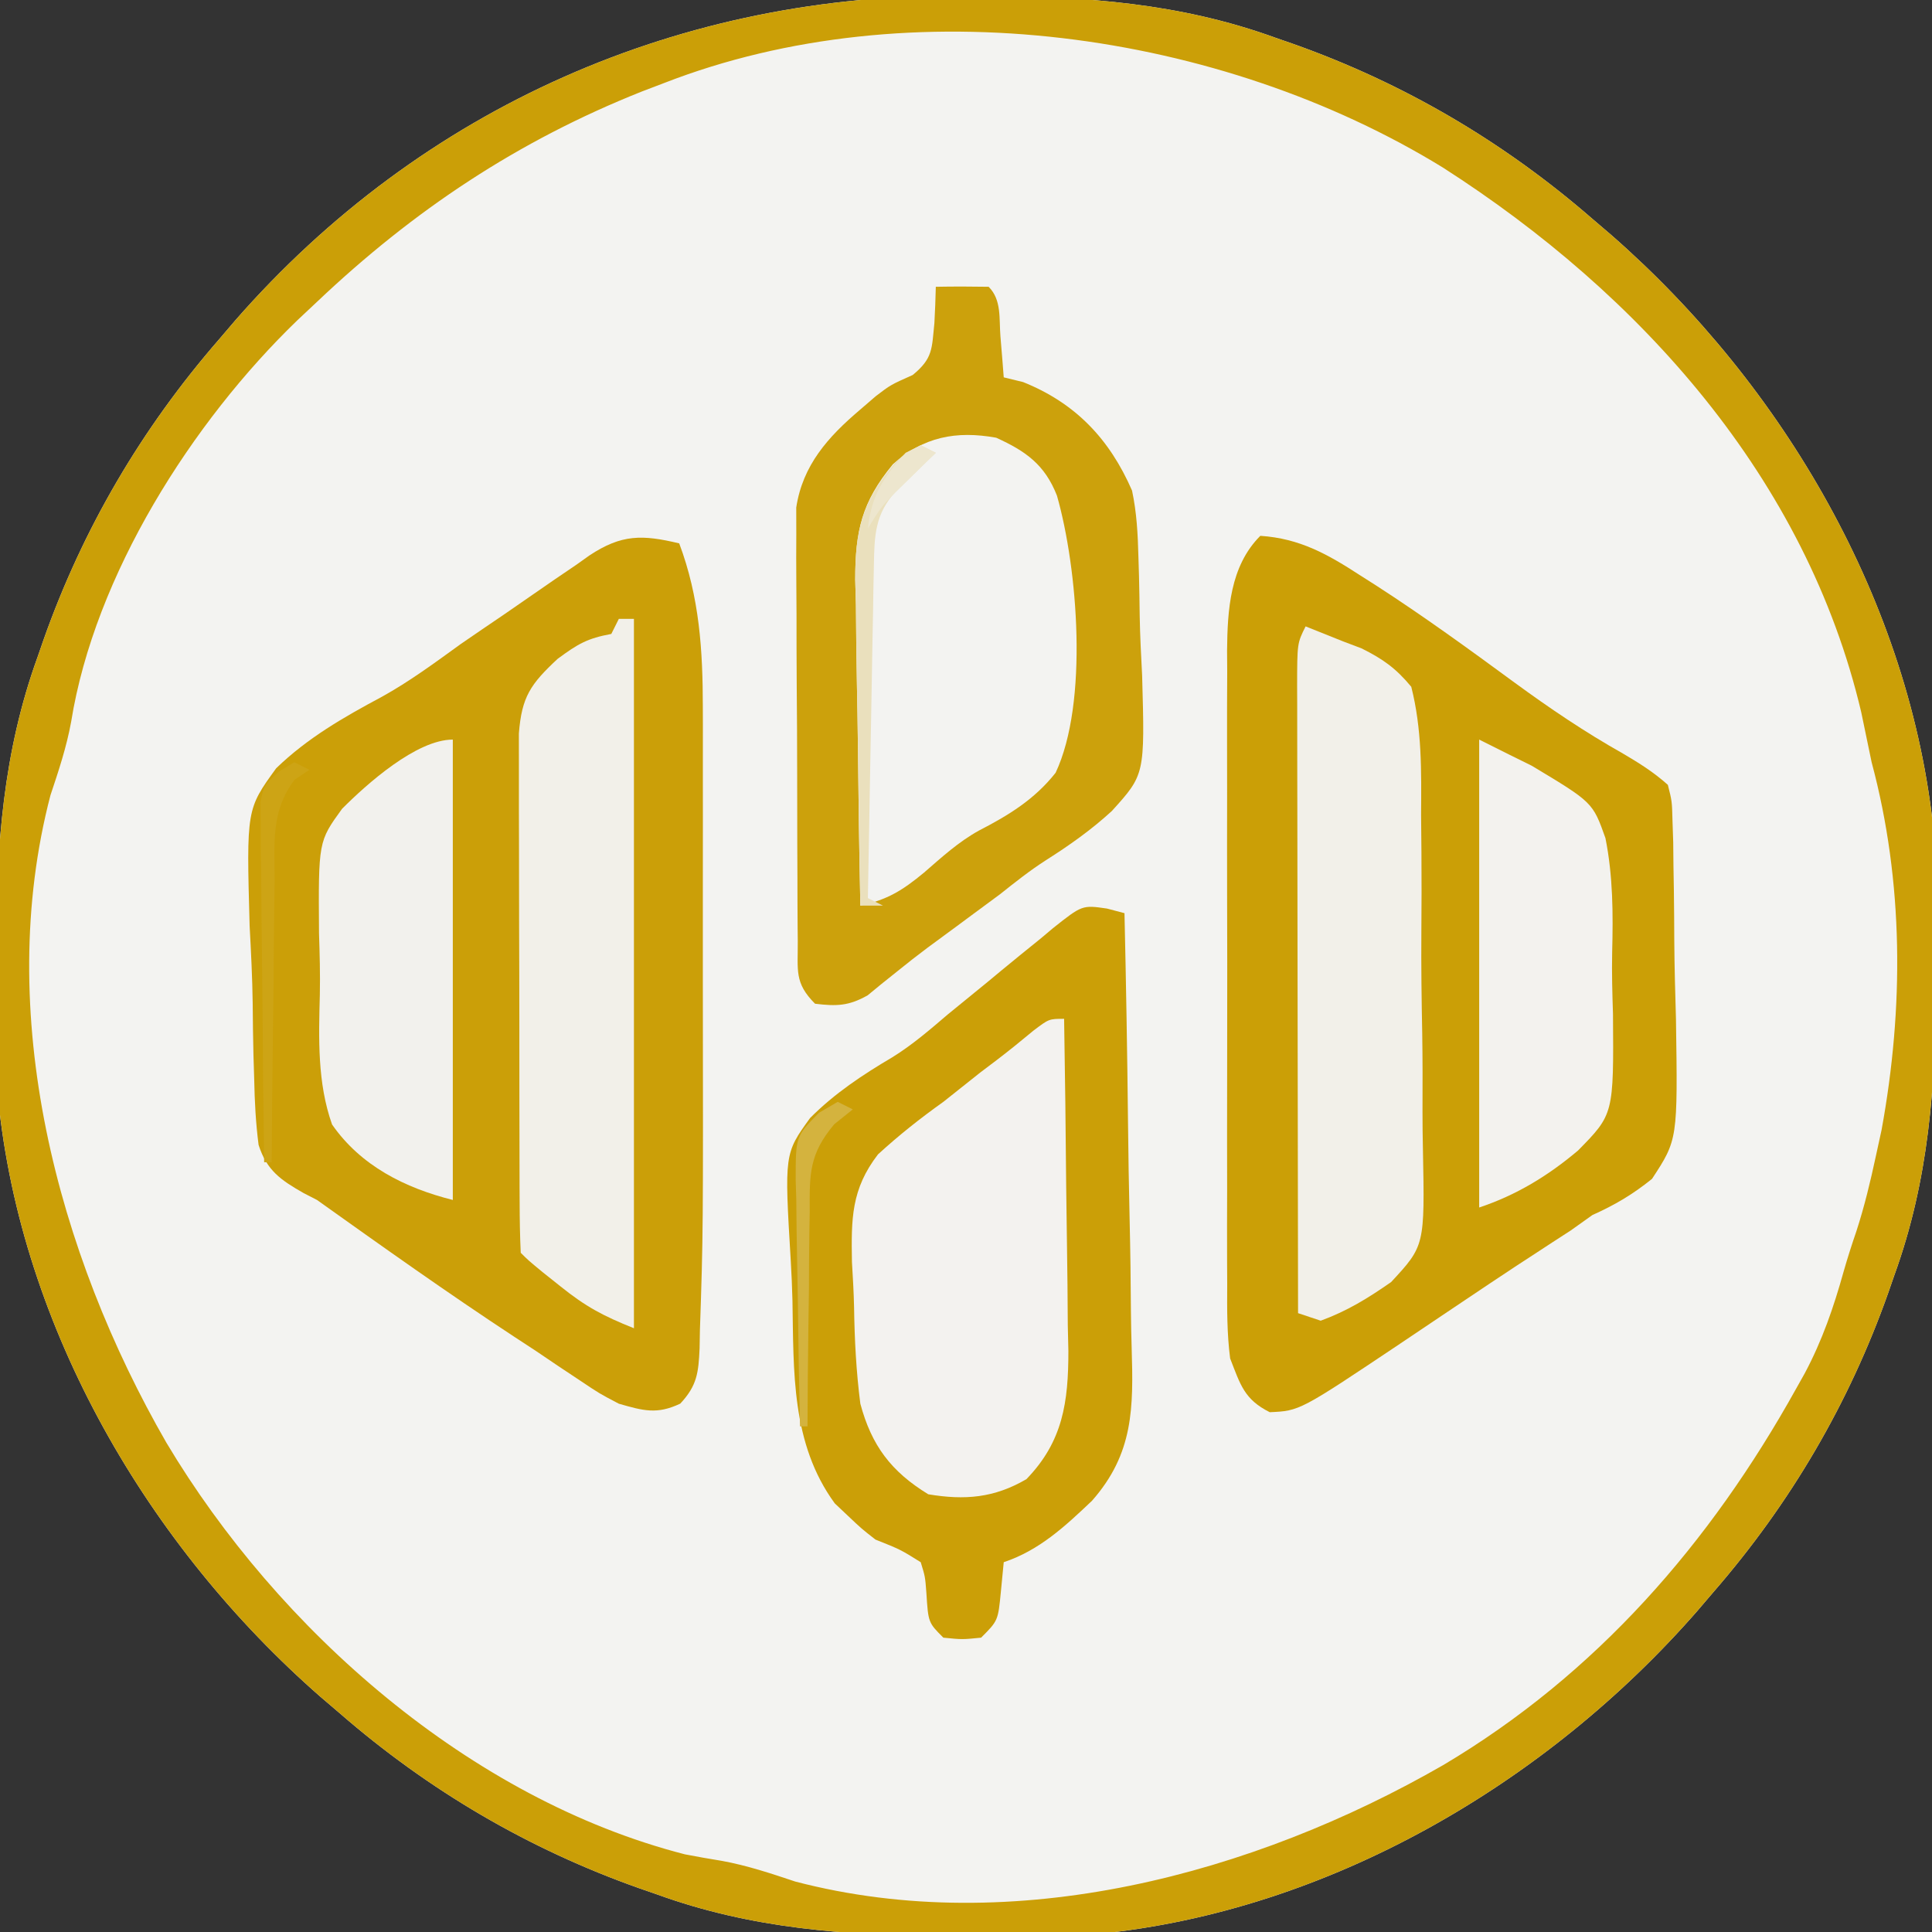 <?xml version="1.0" encoding="UTF-8"?>
<svg version="1.1" xmlns="http://www.w3.org/2000/svg" width="256" height="256">
<rect width="100%" height="100%" fill="#333333" stroke="none"/>
<path d="M0 0 C0.874 0.004 1.748 0.009 2.648 0.013 C16.025 0.103 28.511 0.96 41.188 5.562 C41.929 5.82 42.67 6.077 43.433 6.341 C58.146 11.541 71.411 19.327 83.188 29.562 C84.018 30.271 84.848 30.98 85.703 31.711 C108.525 51.663 125.386 80.472 128.431 111.005 C128.808 116.794 128.811 122.576 128.75 128.375 C128.746 129.249 128.741 130.123 128.737 131.023 C128.647 144.4 127.79 156.886 123.188 169.562 C122.93 170.304 122.673 171.045 122.409 171.808 C117.209 186.521 109.423 199.786 99.188 211.562 C98.479 212.393 97.77 213.223 97.039 214.078 C77.087 236.9 48.278 253.761 17.745 256.806 C11.956 257.183 6.174 257.186 0.375 257.125 C-0.499 257.121 -1.373 257.116 -2.273 257.112 C-15.65 257.022 -28.136 256.165 -40.812 251.562 C-41.554 251.305 -42.295 251.048 -43.058 250.784 C-57.771 245.584 -71.036 237.798 -82.812 227.562 C-83.643 226.854 -84.473 226.145 -85.328 225.414 C-108.15 205.462 -125.011 176.653 -128.056 146.12 C-128.433 140.331 -128.436 134.549 -128.375 128.75 C-128.371 127.876 -128.366 127.002 -128.362 126.102 C-128.272 112.725 -127.415 100.239 -122.812 87.562 C-122.555 86.821 -122.298 86.08 -122.034 85.317 C-116.834 70.604 -109.048 57.339 -98.812 45.562 C-98.104 44.732 -97.395 43.902 -96.664 43.047 C-71.897 14.717 -37.448 -0.393 0 0 Z " fill="#F3F3F1" transform="translate(127.812,-0.562)"/>
<path d="M0 0 C2.691 7.176 3.125 14.153 3.129 21.751 C3.131 22.481 3.133 23.211 3.135 23.963 C3.139 26.355 3.136 28.748 3.133 31.141 C3.133 32.83 3.134 34.519 3.136 36.209 C3.137 39.749 3.135 43.29 3.13 46.83 C3.126 50.422 3.126 54.014 3.13 57.605 C3.174 91.421 3.174 91.421 2.742 104.297 C2.729 105.073 2.715 105.85 2.701 106.65 C2.552 109.875 2.384 111.59 0.137 113.989 C-2.956 115.452 -4.749 114.931 -8 114 C-10.57 112.652 -10.57 112.652 -13.125 110.938 C-14.564 109.982 -14.564 109.982 -16.031 109.008 C-17.011 108.345 -17.991 107.683 -19 107 C-19.918 106.399 -20.836 105.799 -21.781 105.18 C-30.674 99.341 -39.337 93.172 -48 87 C-48.581 86.702 -49.162 86.403 -49.76 86.096 C-52.784 84.371 -54.644 83.108 -55.734 79.712 C-56.112 76.802 -56.258 73.966 -56.316 71.031 C-56.349 69.959 -56.382 68.887 -56.416 67.783 C-56.469 65.514 -56.502 63.244 -56.517 60.975 C-56.562 57.531 -56.74 54.111 -56.924 50.672 C-57.347 35.239 -57.347 35.239 -53.405 29.799 C-49.269 25.794 -44.474 23.039 -39.422 20.34 C-35.713 18.288 -32.356 15.8 -28.926 13.32 C-27.027 12.01 -25.118 10.715 -23.209 9.419 C-21.92 8.539 -20.636 7.651 -19.357 6.755 C-17.455 5.425 -15.537 4.12 -13.613 2.82 C-13.05 2.418 -12.486 2.017 -11.905 1.603 C-7.638 -1.22 -4.898 -1.172 0 0 Z " fill="#CB9F08" transform="translate(90,72)"/>
<path d="M0 0 C5.235 0.345 8.951 2.454 13.25 5.25 C13.935 5.686 14.621 6.122 15.327 6.571 C21.612 10.627 27.649 15.015 33.677 19.44 C38.332 22.845 43.022 26.02 48.055 28.852 C50.23 30.136 52.115 31.306 54 33 C54.548 35.167 54.548 35.167 54.613 37.712 C54.645 38.667 54.677 39.622 54.71 40.606 C54.726 42.152 54.726 42.152 54.742 43.73 C54.769 45.327 54.769 45.327 54.797 46.956 C54.826 49.211 54.844 51.467 54.851 53.722 C54.875 57.159 54.973 60.589 55.074 64.025 C55.311 79.998 55.311 79.998 51.899 85.207 C49.345 87.27 46.986 88.659 44 90 C43.055 90.673 42.11 91.346 41.137 92.039 C39.924 92.824 39.924 92.824 38.688 93.625 C37.697 94.272 36.708 94.919 35.688 95.586 C35.124 95.953 34.561 96.32 33.98 96.698 C31.581 98.276 29.197 99.875 26.812 101.477 C25.887 102.097 24.962 102.718 24.009 103.357 C22.163 104.596 20.318 105.835 18.473 107.077 C5.218 115.945 5.218 115.945 1.25 116.125 C-2.129 114.435 -2.634 112.5 -4 109 C-4.424 105.716 -4.41 102.466 -4.388 99.158 C-4.393 98.184 -4.399 97.209 -4.404 96.205 C-4.417 92.992 -4.409 89.779 -4.398 86.566 C-4.4 84.327 -4.403 82.088 -4.407 79.849 C-4.412 75.159 -4.405 70.47 -4.391 65.78 C-4.374 59.777 -4.384 53.774 -4.402 47.77 C-4.413 43.147 -4.409 38.524 -4.401 33.901 C-4.399 31.688 -4.402 29.475 -4.409 27.262 C-4.417 24.164 -4.405 21.068 -4.388 17.971 C-4.394 17.061 -4.4 16.151 -4.407 15.214 C-4.353 9.874 -4.033 4.033 0 0 Z " fill="#CB9F06" transform="translate(167,71)"/>
<path d="M0 0 C0.874 0.004 1.748 0.009 2.648 0.013 C16.025 0.103 28.511 0.96 41.188 5.562 C41.929 5.82 42.67 6.077 43.433 6.341 C58.146 11.541 71.411 19.327 83.188 29.562 C84.018 30.271 84.848 30.98 85.703 31.711 C108.525 51.663 125.386 80.472 128.431 111.005 C128.808 116.794 128.811 122.576 128.75 128.375 C128.746 129.249 128.741 130.123 128.737 131.023 C128.647 144.4 127.79 156.886 123.188 169.562 C122.93 170.304 122.673 171.045 122.409 171.808 C117.209 186.521 109.423 199.786 99.188 211.562 C98.479 212.393 97.77 213.223 97.039 214.078 C77.087 236.9 48.278 253.761 17.745 256.806 C11.956 257.183 6.174 257.186 0.375 257.125 C-0.499 257.121 -1.373 257.116 -2.273 257.112 C-15.65 257.022 -28.136 256.165 -40.812 251.562 C-41.554 251.305 -42.295 251.048 -43.058 250.784 C-57.771 245.584 -71.036 237.798 -82.812 227.562 C-83.643 226.854 -84.473 226.145 -85.328 225.414 C-108.15 205.462 -125.011 176.653 -128.056 146.12 C-128.433 140.331 -128.436 134.549 -128.375 128.75 C-128.371 127.876 -128.366 127.002 -128.362 126.102 C-128.272 112.725 -127.415 100.239 -122.812 87.562 C-122.555 86.821 -122.298 86.08 -122.034 85.317 C-116.834 70.604 -109.048 57.339 -98.812 45.562 C-98.104 44.732 -97.395 43.902 -96.664 43.047 C-71.897 14.717 -37.448 -0.393 0 0 Z M-39.812 11.562 C-40.787 11.934 -41.762 12.305 -42.766 12.688 C-59.21 19.231 -73.003 28.42 -85.812 40.562 C-86.671 41.368 -87.53 42.174 -88.414 43.004 C-102.363 56.468 -115.259 76.751 -118.383 96.195 C-118.991 99.547 -120.051 102.718 -121.129 105.945 C-128.672 134.826 -120.226 166.625 -105.766 191.723 C-90.943 216.555 -65.536 238.949 -37.062 246.27 C-35.439 246.581 -33.812 246.871 -32.18 247.133 C-28.828 247.741 -25.657 248.801 -22.43 249.879 C6.529 257.443 38.26 248.925 63.414 234.449 C83.711 222.397 98.782 205.071 110.188 184.562 C110.565 183.89 110.943 183.217 111.332 182.523 C113.644 178.177 115.156 173.793 116.477 169.055 C116.992 167.249 117.566 165.46 118.176 163.684 C119.242 160.394 120.025 157.13 120.75 153.75 C120.999 152.609 121.248 151.468 121.504 150.293 C124.469 134.111 124.452 117.462 120.188 101.562 C119.727 99.355 119.269 97.146 118.812 94.938 C111.514 63.946 89.54 39.517 63.363 22.754 C33.883 4.651 -7.22 -1.122 -39.812 11.562 Z " fill="#CB9F07" transform="translate(127.812,-0.562)"/>
<path d="M0 0 C0.764 0.202 1.529 0.403 2.316 0.611 C2.525 9.825 2.685 19.039 2.782 28.256 C2.829 32.536 2.892 36.815 2.995 41.095 C3.093 45.232 3.147 49.367 3.17 53.505 C3.186 55.077 3.219 56.648 3.267 58.219 C3.504 66.138 3.541 72.192 -1.989 78.469 C-5.565 81.868 -8.969 85.039 -13.684 86.611 C-13.808 87.89 -13.932 89.168 -14.059 90.486 C-14.434 94.361 -14.434 94.361 -16.684 96.611 C-19.184 96.861 -19.184 96.861 -21.684 96.611 C-23.684 94.611 -23.684 94.611 -23.934 90.673 C-24.096 88.522 -24.096 88.522 -24.684 86.611 C-27.366 84.935 -27.366 84.935 -30.684 83.611 C-32.532 82.166 -32.532 82.166 -34.372 80.423 C-34.932 79.894 -35.493 79.364 -36.071 78.818 C-41.869 70.886 -41.508 61.325 -41.679 51.949 C-41.724 50.186 -41.799 48.424 -41.905 46.664 C-42.752 32.473 -42.752 32.473 -39.345 27.757 C-36.086 24.478 -32.393 22.035 -28.428 19.693 C-25.788 18.055 -23.478 16.065 -21.122 14.048 C-19.309 12.569 -17.497 11.09 -15.684 9.611 C-15.138 9.157 -14.592 8.703 -14.029 8.235 C-12.301 6.804 -10.557 5.394 -8.809 3.986 C-8.273 3.535 -7.738 3.085 -7.186 2.62 C-3.286 -0.476 -3.286 -0.476 0 0 Z " fill="#CB9F07" transform="translate(146.684,120.389)"/>
<path d="M0 0 C2.333 -0.042 4.667 -0.041 7 0 C8.74 1.74 8.372 4.194 8.562 6.562 C8.688 8.08 8.688 8.08 8.816 9.629 C8.877 10.411 8.938 11.194 9 12 C9.846 12.206 10.691 12.412 11.562 12.625 C18.477 15.391 23.021 20.152 26 27 C26.63 29.942 26.77 32.825 26.848 35.828 C26.885 37.073 26.885 37.073 26.924 38.342 C26.966 40.09 26.996 41.838 27.016 43.586 C27.062 46.234 27.199 48.868 27.338 51.512 C27.705 64.623 27.705 64.623 23.323 69.464 C20.626 71.943 17.709 74.005 14.619 75.965 C12.473 77.337 10.504 78.903 8.512 80.488 C7.24 81.434 5.966 82.376 4.688 83.312 C4.05 83.785 3.413 84.257 2.756 84.744 C1.484 85.686 0.21 86.624 -1.069 87.557 C-2.428 88.573 -3.765 89.62 -5.083 90.689 C-5.771 91.239 -6.459 91.789 -7.168 92.355 C-7.783 92.861 -8.398 93.367 -9.032 93.887 C-11.539 95.305 -13.162 95.345 -16 95 C-18.767 92.233 -18.265 90.594 -18.291 86.718 C-18.297 86.074 -18.304 85.429 -18.311 84.766 C-18.33 82.63 -18.334 80.495 -18.336 78.359 C-18.342 76.874 -18.349 75.39 -18.356 73.905 C-18.368 70.787 -18.372 67.67 -18.371 64.553 C-18.37 60.567 -18.398 56.582 -18.432 52.596 C-18.454 49.527 -18.458 46.457 -18.457 43.388 C-18.46 41.919 -18.469 40.45 -18.484 38.981 C-18.504 36.92 -18.498 34.861 -18.486 32.8 C-18.49 31.043 -18.49 31.043 -18.494 29.252 C-17.64 23.635 -14.288 19.902 -10.062 16.312 C-9.026 15.419 -9.026 15.419 -7.969 14.508 C-6 13 -6 13 -3.062 11.688 C-0.362 9.478 -0.541 8.219 -0.188 4.812 C-0.103 3.209 -0.033 1.605 0 0 Z " fill="#CCA10C" transform="translate(124,38)"/>
<path d="M0 0 C0.127 7.401 0.215 14.802 0.275 22.205 C0.3 24.721 0.334 27.237 0.377 29.752 C0.438 33.377 0.466 37 0.488 40.625 C0.514 41.743 0.54 42.861 0.566 44.013 C0.569 50.75 -0.146 56.004 -5 61 C-9.272 63.489 -13.147 63.809 -18 63 C-22.936 59.983 -25.52 56.526 -27 51 C-27.55 46.733 -27.767 42.505 -27.831 38.204 C-27.875 36.201 -27.994 34.201 -28.113 32.201 C-28.21 26.502 -28.216 22.581 -24.661 17.959 C-21.883 15.415 -19.065 13.184 -16 11 C-14.371 9.713 -12.746 8.422 -11.125 7.125 C-10.404 6.58 -9.684 6.034 -8.941 5.473 C-7.281 4.213 -5.666 2.893 -4.062 1.562 C-2 0 -2 0 0 0 Z " fill="#F3F2EF" transform="translate(141,135)"/>
<path d="M0 0 C3.943 1.791 6.441 3.577 8.05 7.669 C10.811 17.348 12.245 35.09 7.876 44.393 C5.112 47.899 1.664 50.022 -2.268 52.045 C-4.994 53.548 -7.22 55.591 -9.562 57.625 C-12.429 59.993 -14.393 61.211 -18 62 C-18.153 54.741 -18.257 47.483 -18.33 40.223 C-18.36 37.755 -18.401 35.288 -18.453 32.82 C-18.526 29.265 -18.56 25.712 -18.586 22.156 C-18.617 21.06 -18.648 19.964 -18.68 18.835 C-18.683 12.393 -17.83 8.523 -13.683 3.518 C-9.657 -0.113 -5.312 -0.96 0 0 Z " fill="#F3F3F1" transform="translate(132,58)"/>
<path d="M0 0 C0.66 0 1.32 0 2 0 C2 31.02 2 62.04 2 94 C-2.133 92.347 -4.404 91.126 -7.75 88.438 C-8.529 87.817 -9.307 87.197 -10.109 86.559 C-12 85 -12 85 -13 84 C-13.105 81.782 -13.139 79.561 -13.145 77.341 C-13.149 76.645 -13.152 75.949 -13.155 75.232 C-13.165 72.919 -13.167 70.606 -13.168 68.293 C-13.171 66.69 -13.175 65.086 -13.178 63.483 C-13.184 60.116 -13.186 56.749 -13.185 53.383 C-13.185 49.068 -13.199 44.754 -13.216 40.44 C-13.227 37.126 -13.229 33.812 -13.229 30.498 C-13.23 28.907 -13.234 27.317 -13.242 25.726 C-13.252 23.5 -13.249 21.274 -13.243 19.048 C-13.244 17.78 -13.246 16.513 -13.247 15.208 C-12.87 10.317 -11.696 8.65 -8.125 5.312 C-5.405 3.3 -4.167 2.587 -1 2 C-0.67 1.34 -0.34 0.68 0 0 Z " fill="#F2F0E9" transform="translate(82,82)"/>
<path d="M0 0 C1.669 0.66 3.336 1.328 5 2 C5.796 2.301 6.591 2.602 7.411 2.913 C10.247 4.324 11.966 5.548 14 8 C15.423 13.618 15.342 19.162 15.301 24.93 C15.314 26.606 15.33 28.282 15.348 29.958 C15.375 33.468 15.368 36.975 15.338 40.484 C15.304 44.967 15.364 49.444 15.452 53.926 C15.507 57.388 15.506 60.847 15.489 64.309 C15.489 65.96 15.507 67.612 15.544 69.263 C15.792 82.066 15.792 82.066 11.334 86.877 C8.266 89.017 5.513 90.716 2 92 C1.01 91.67 0.02 91.34 -1 91 C-1.023 79.43 -1.041 67.861 -1.052 56.291 C-1.057 50.919 -1.064 45.548 -1.075 40.176 C-1.086 34.995 -1.092 29.815 -1.095 24.634 C-1.097 22.654 -1.1 20.674 -1.106 18.694 C-1.113 15.928 -1.114 13.163 -1.114 10.397 C-1.117 9.572 -1.121 8.747 -1.124 7.897 C-1.114 2.228 -1.114 2.228 0 0 Z " fill="#F2F0E9" transform="translate(173,83)"/>
<path d="M0 0 C0 20.13 0 40.26 0 61 C-6.332 59.417 -12.208 56.473 -16 51 C-17.962 45.472 -17.77 39.575 -17.619 33.781 C-17.563 31.064 -17.639 28.373 -17.729 25.658 C-17.815 13.505 -17.815 13.505 -14.675 9.172 C-11.412 5.892 -4.818 0 0 0 Z " fill="#F2F1ED" transform="translate(60,98)"/>
<path d="M0 0 C1.98 0.99 1.98 0.99 4 2 C5.466 2.724 5.466 2.724 6.961 3.463 C15.046 8.316 15.046 8.316 16.729 13.051 C17.737 18.085 17.752 23.104 17.619 28.219 C17.563 30.936 17.639 33.627 17.729 36.342 C17.825 49.641 17.825 49.641 13.101 54.446 C9.132 57.794 4.945 60.352 0 62 C0 41.54 0 21.08 0 0 Z " fill="#F3F2EE" transform="translate(196,98)"/>
<path d="M0 0 C0.66 0.33 1.32 0.66 2 1 C1.506 1.471 1.013 1.941 0.504 2.426 C-0.137 3.048 -0.777 3.671 -1.438 4.312 C-2.076 4.927 -2.714 5.542 -3.371 6.176 C-6.055 9.181 -6.136 11.978 -6.205 15.839 C-6.225 16.819 -6.245 17.8 -6.266 18.811 C-6.291 20.395 -6.291 20.395 -6.316 22.012 C-6.337 23.095 -6.358 24.178 -6.379 25.295 C-6.445 28.759 -6.504 32.223 -6.562 35.688 C-6.606 38.035 -6.649 40.382 -6.693 42.729 C-6.8 48.486 -6.902 54.243 -7 60 C-6.34 60.33 -5.68 60.66 -5 61 C-5.99 61 -6.98 61 -8 61 C-8.153 53.741 -8.257 46.483 -8.33 39.223 C-8.36 36.755 -8.401 34.288 -8.453 31.82 C-8.526 28.265 -8.56 24.712 -8.586 21.156 C-8.617 20.06 -8.648 18.964 -8.68 17.835 C-8.683 11.28 -7.774 7.46 -3.487 2.42 C-2 1 -2 1 0 0 Z " fill="#EAE0BD" transform="translate(122,59)"/>
<path d="M0 0 C0.66 0.33 1.32 0.66 2 1 C1.029 1.653 1.029 1.653 0.038 2.319 C-3.154 6.517 -2.603 10.752 -2.609 15.891 C-2.626 16.95 -2.642 18.01 -2.659 19.102 C-2.708 22.485 -2.729 25.867 -2.75 29.25 C-2.778 31.544 -2.808 33.839 -2.84 36.133 C-2.914 41.755 -2.965 47.377 -3 53 C-3.33 53 -3.66 53 -4 53 C-4.101 45.934 -4.171 38.869 -4.22 31.802 C-4.24 29.398 -4.267 26.993 -4.302 24.589 C-4.35 21.136 -4.373 17.684 -4.391 14.23 C-4.411 13.152 -4.432 12.074 -4.453 10.963 C-4.453 9.962 -4.454 8.962 -4.454 7.93 C-4.463 7.049 -4.472 6.167 -4.481 5.259 C-4 3 -4 3 -1.972 1.192 C-1.321 0.799 -0.67 0.405 0 0 Z " fill="#CDA415" transform="translate(39,101)"/>
<path d="M0 0 C0.66 0.33 1.32 0.66 2 1 C0.784 1.972 0.784 1.972 -0.456 2.964 C-3.802 6.957 -3.732 9.537 -3.707 14.582 C-3.722 15.396 -3.737 16.21 -3.753 17.049 C-3.796 19.637 -3.805 22.224 -3.812 24.812 C-3.836 26.572 -3.861 28.332 -3.889 30.092 C-3.951 34.395 -3.984 38.697 -4 43 C-4.33 43 -4.66 43 -5 43 C-5.124 37.519 -5.214 32.039 -5.275 26.557 C-5.3 24.693 -5.334 22.828 -5.377 20.964 C-5.438 18.283 -5.466 15.604 -5.488 12.922 C-5.514 12.089 -5.54 11.257 -5.566 10.399 C-5.569 4.575 -5.569 4.575 -2.469 1.442 C-1.247 0.728 -1.247 0.728 0 0 Z " fill="#D4B33E" transform="translate(111,146)"/>
<path d="M0 0 C0.66 0.33 1.32 0.66 2 1 C1.518 1.471 1.036 1.941 0.539 2.426 C-0.408 3.36 -0.408 3.36 -1.375 4.312 C-2.001 4.927 -2.628 5.542 -3.273 6.176 C-5.181 8.088 -5.181 8.088 -7 11 C-6.497 6.599 -4.976 4.246 -2 1 C-1.34 0.67 -0.68 0.34 0 0 Z " fill="#EDE6CE" transform="translate(122,59)"/>
</svg>
